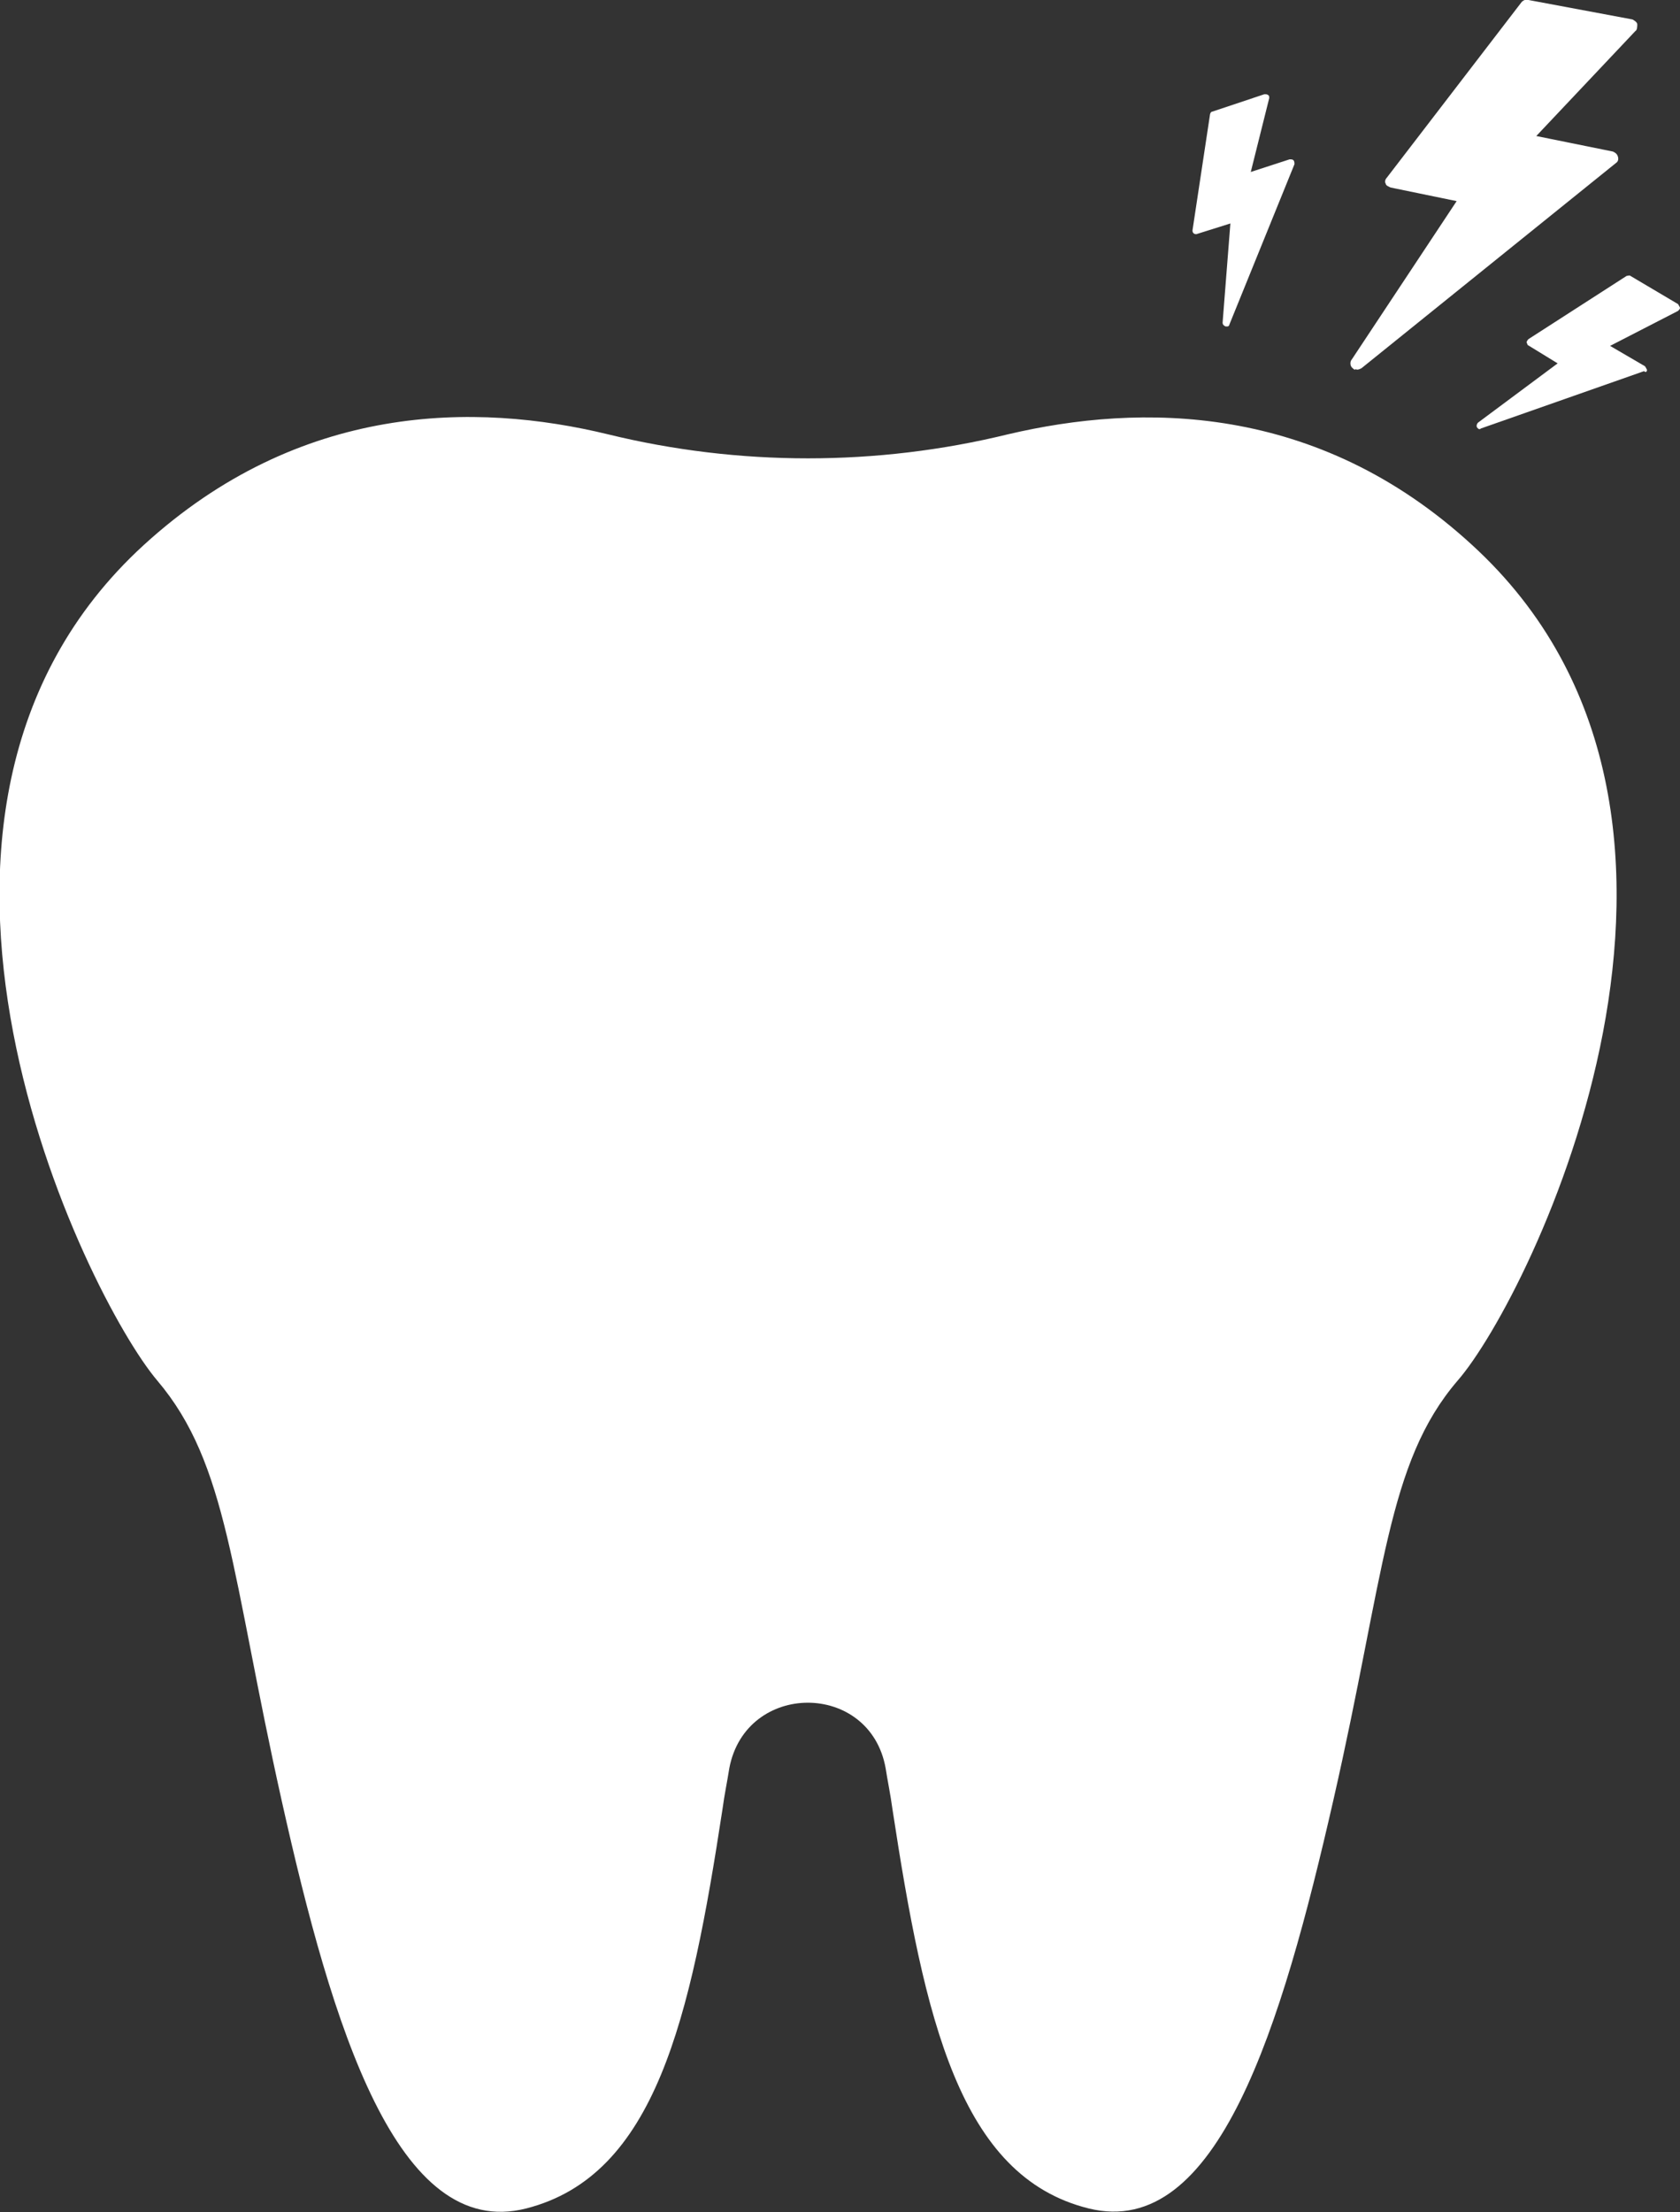 <?xml version="1.0" encoding="utf-8"?>
<!-- Generator: Adobe Illustrator 25.2.0, SVG Export Plug-In . SVG Version: 6.00 Build 0)  -->
<svg version="1.1" id="Layer_1" xmlns="http://www.w3.org/2000/svg" xmlns:xlink="http://www.w3.org/1999/xlink" x="0px" y="0px"
	 viewBox="0 0 173 227.7" style="enable-background:new 0 0 173 227.7;" xml:space="preserve">
<rect x="0" y="0" width="173" height="227.7" fill="#333333" stroke="none"/>
<style type="text/css">
	.st0{fill:#FFFFFF;}
</style>
<g>
	<g>
		<path class="st0" d="M166.6,16.1c-0.1-0.3-0.3-0.4-0.5-0.5l-7.9-1.6l10.2-10.8c0.2-0.1,0.2-0.5,0.2-0.7s-0.3-0.4-0.5-0.5L157.4,0
			c-0.2-0.1-0.5,0-0.7,0.2l-13.9,18.1c-0.2,0.2-0.2,0.5-0.1,0.6c0,0.2,0.3,0.3,0.5,0.4l6.8,1.4L139.2,37c-0.2,0.2-0.2,0.7,0.1,0.9
			c0.1,0.1,0.2,0.2,0.3,0.1c0.2,0.1,0.4,0,0.6-0.1l26.3-21.2C166.6,16.6,166.7,16.4,166.6,16.1z"/>
	</g>
</g>
<g>
	<g>
		<path class="st0" d="M133.2,16.5c-0.1-0.1-0.2-0.1-0.4-0.1l-4,1.3l1.9-7.6c0-0.1,0-0.3-0.1-0.3c-0.1-0.1-0.2-0.1-0.4-0.1l-5.4,1.8
			c-0.1,0-0.2,0.2-0.2,0.3l-1.8,11.9c0,0.1,0,0.2,0.1,0.3c0.1,0.1,0.2,0.1,0.3,0.1l3.5-1.1l-0.8,10.2c0,0.2,0.1,0.3,0.3,0.4
			c0.1,0,0.1,0,0.2,0c0.1,0,0.2-0.1,0.2-0.2l6.7-16.5C133.3,16.8,133.3,16.6,133.2,16.5z"/>
	</g>
</g>
<path class="st0" d="M151.6,56.1c-16-14.7-34.2-14.6-47.8-11.4c-13.5,3.3-27.7,3.3-41.2,0c-13.6-3.3-31.7-3.3-47.8,11.4
	c-30.4,27.8-5.9,77.4,1.4,86s7.6,19.9,12.8,43.2s11.9,45.4,25.2,42s16.9-19.5,20.2-41.1c0.2-1.5,0.5-2.9,0.7-4.2
	c1.7-9,14.5-9,16.1,0c0.2,1.3,0.5,2.7,0.7,4.2c3.3,21.6,6.9,37.8,20.2,41.1s19.9-18.8,25.2-42s5.5-34.7,12.8-43.2
	C157.6,133.5,182,83.9,151.6,56.1z"/>
<g>
	<g>
		<path class="st0" d="M169.6,38.1c0-0.1-0.1-0.2-0.2-0.4l-3.6-2.1l7-3.6c0.1-0.1,0.2-0.2,0.2-0.3c0-0.1-0.1-0.2-0.2-0.4l-4.9-2.9
			c-0.1-0.1-0.3,0-0.4,0l-10.1,6.5c-0.1,0.1-0.1,0.1-0.2,0.3c0,0.1,0.1,0.2,0.1,0.3l3.1,1.9l-8.2,6.1c-0.1,0.1-0.2,0.3-0.1,0.5
			c0.1,0.1,0.1,0.1,0.1,0.1c0.1,0.1,0.2,0.1,0.3,0l16.8-5.9C169.5,38.4,169.6,38.2,169.6,38.1z"/>
	</g>
</g>
</svg>
